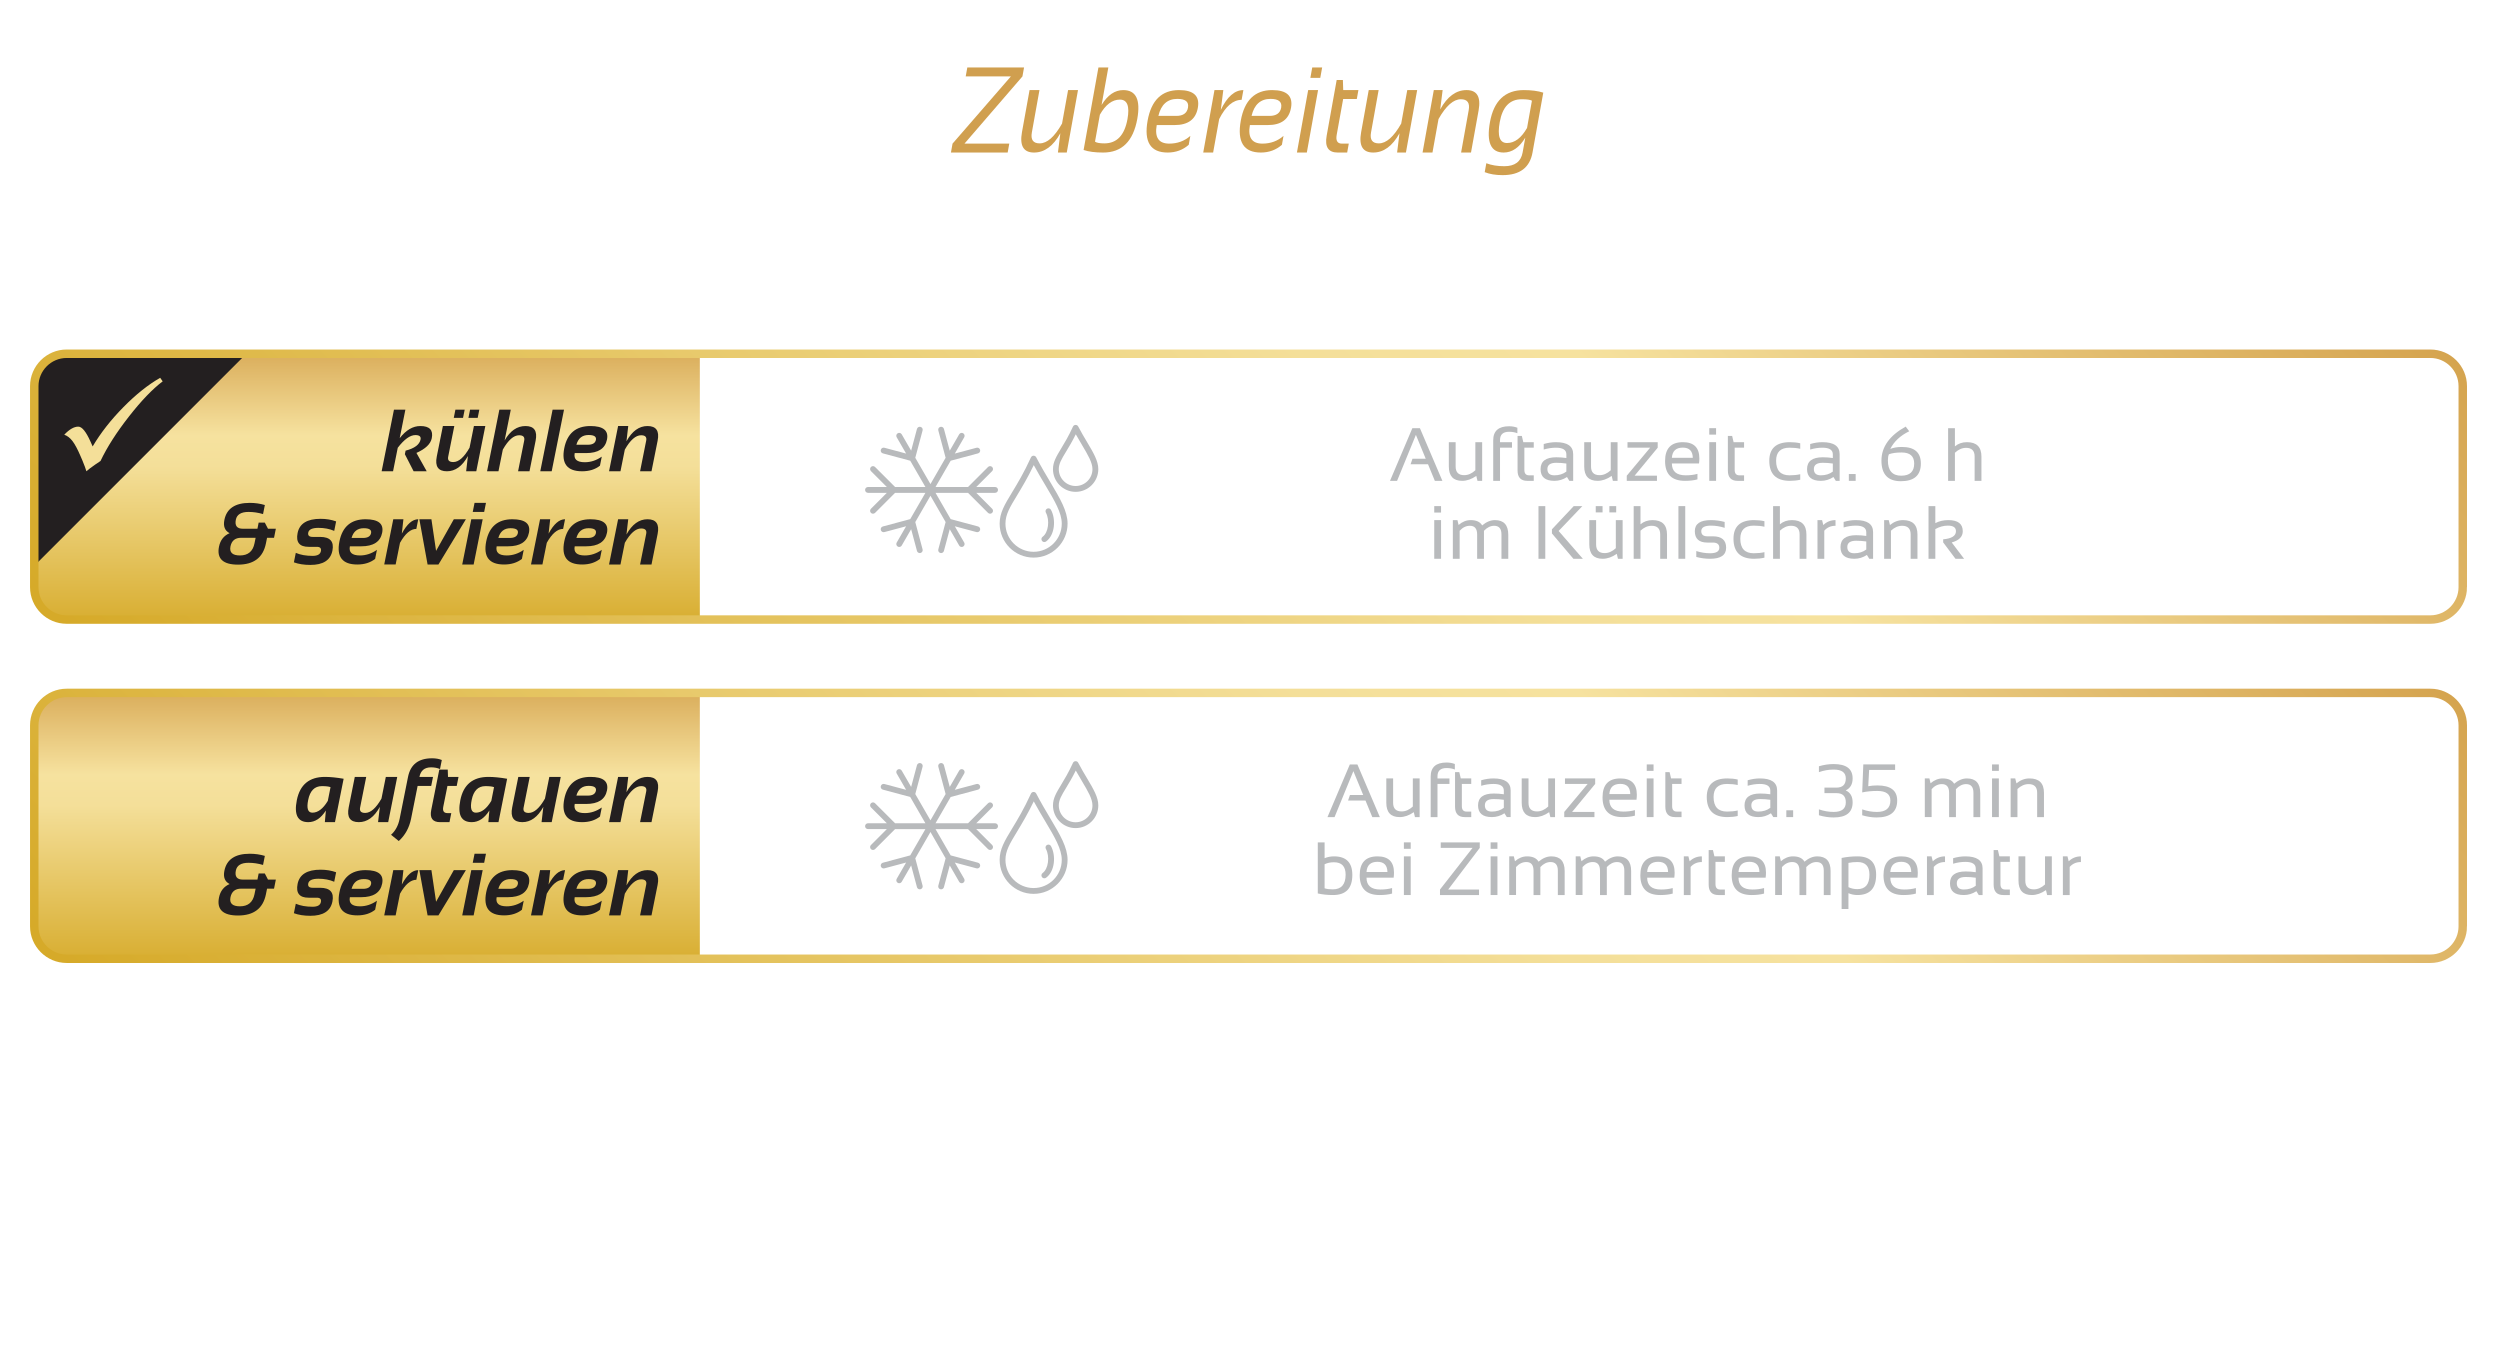 <svg width="431" xmlns="http://www.w3.org/2000/svg" height="236" viewBox="0 0 431 236" xmlns:xlink="http://www.w3.org/1999/xlink" enable-background="new 0 0 431 236">
<defs>
<clipPath>
<use xlink:href="#SVGID_2_"/>
</clipPath>
<clipPath id="XMLID_4_">
<use xlink:href="#XMLID_16_"/>
</clipPath>
<clipPath id="XMLID_2_">
<use xlink:href="#XMLID_17_"/>
</clipPath>
<linearGradient id="XMLID_5_" y1="257.375" x1="100.243" y2="27.373" gradientUnits="userSpaceOnUse" x2="330.245">
<stop offset=".006" stop-color="#d6aa29"/>
<stop offset=".57" stop-color="#f4df99"/>
<stop offset=".673" stop-color="#f6e29f"/>
<stop offset="1" stop-color="#d5a44f"/>
</linearGradient>
<linearGradient id="SVGID_4_" y1="167.893" y2="116.822" gradientUnits="userSpaceOnUse" x2="0">
<stop offset=".006" stop-color="#d6aa29"/>
<stop offset=".57" stop-color="#f4df99"/>
<stop offset=".673" stop-color="#f6e29f"/>
<stop offset="1" stop-color="#d5a44f"/>
</linearGradient>
<linearGradient id="XMLID_3_" y1="198.899" x1="100.243" y2="-31.102" gradientUnits="userSpaceOnUse" x2="330.245">
<stop offset=".006" stop-color="#d6aa29"/>
<stop offset=".57" stop-color="#f4df99"/>
<stop offset=".673" stop-color="#f6e29f"/>
<stop offset="1" stop-color="#d5a44f"/>
</linearGradient>
<linearGradient id="SVGID_1_" y1="109.418" y2="58.347" gradientUnits="userSpaceOnUse" x2="0">
<stop offset=".006" stop-color="#d6aa29"/>
<stop offset=".57" stop-color="#f4df99"/>
<stop offset=".673" stop-color="#f6e29f"/>
<stop offset="1" stop-color="#d5a44f"/>
</linearGradient>
<path id="SVGID_2_" d="m418.996,107.542h-407.504c-3.482,0-6.314-2.833-6.314-6.315v-34.658c0-3.483 2.833-6.315 6.314-6.315h407.504c3.483,0 6.315,2.833 6.315,6.315v34.657c-0,3.484-2.832,6.316-6.315,6.316z"/>
<path id="XMLID_17_" d="m424.581,101.227c0,3.072-2.513,5.585-5.585,5.585h-407.504c-3.072,0-5.585-2.513-5.585-5.585v-34.657c0-3.072 2.513-5.585 5.585-5.585h407.503c3.072,0 5.585,2.513 5.585,5.585v34.657z"/>
<path id="XMLID_16_" d="m424.581,159.703c0,3.072-2.513,5.585-5.585,5.585h-407.504c-3.072,0-5.585-2.513-5.585-5.585v-34.657c0-3.072 2.513-5.585 5.585-5.585h407.503c3.072,0 5.585,2.513 5.585,5.585v34.657z"/>
</defs>
<g fill="#d09f4f">
<path d="m176.546,11.635l-.276,1.538-9.995,11.587h7.725l-.276,1.538h-9.782l.276-1.538 10.06-11.587h-7.789l.276-1.538h9.781z"/>
<path d="m185.847,15.531l-1.938,10.767h-1.522l.415-3.322c-1.225,2.215-2.737,3.322-4.54,3.322s-2.495-1.165-2.077-3.496l1.311-7.271h1.708l-1.311,7.301c-.228,1.258 .221,1.887 1.347,1.887 1.286,0 2.572-1.138 3.857-3.415l1.043-5.772h1.707z"/>
<path d="m189.369,11.635h1.707l-1.163,6.46c1.04-1.709 2.285-2.563 3.737-2.563 2.203,0 3.009,1.654 2.418,4.963-.701,3.869-2.661,5.804-5.878,5.804-1.391,0-2.517-.146-3.378-.441l2.557-14.223zm-.591,12.786c.276,.199 .814,.298 1.614,.298 2.153,0 3.482-1.397 3.987-4.194 .399-2.234-.037-3.353-1.311-3.353-1.316,0-2.467,.868-3.451,2.604l-.839,4.645z"/>
<path d="m206.506,18.597c-.356,1.977-1.688,2.964-3.996,2.964h-3.091c-.382,2.133 .338,3.199 2.159,3.199 1.408,0 2.621-.444 3.636-1.333l-.276,1.538c-1.016,.889-2.228,1.333-3.637,1.333-2.959,0-4.109-1.836-3.451-5.506 .634-3.508 2.437-5.261 5.408-5.261 2.534,0 3.617,1.023 3.248,3.066zm-6.802,1.384h3.092c1.169,0 1.84-.472 2.012-1.415 .179-1.012-.431-1.518-1.827-1.518-1.723,.001-2.815,.978-3.277,2.933z"/>
<path d="m207.437,26.298l1.938-10.767h1.523l-.435,3.425c1.096-2.283 2.394-3.425 3.895-3.425l-.305,1.682c-1.464,0-2.753,1.104-3.866,3.312l-1.043,5.773h-1.707z"/>
<path d="m222.57,18.597c-.357,1.977-1.689,2.964-3.996,2.964h-3.092c-.382,2.133 .338,3.199 2.159,3.199 1.409,0 2.621-.444 3.637-1.333l-.277,1.538c-1.015,.889-2.228,1.333-3.636,1.333-2.96,0-4.11-1.836-3.452-5.506 .634-3.508 2.437-5.261 5.408-5.261 2.535,0 3.618,1.023 3.249,3.066zm-6.801,1.384h3.092c1.169,0 1.839-.472 2.012-1.415 .178-1.012-.431-1.518-1.827-1.518-1.724,.001-2.817,.978-3.277,2.933z"/>
<path d="m227.236,15.531l-1.938,10.767h-1.707l1.938-10.767h1.707zm.702-3.896l-.323,1.794h-1.707l.323-1.794h1.707z"/>
<path d="m230.444,13.788h1.07l.056,1.743h2.62l-.276,1.538h-2.354l-1.116,6.184c-.179,1.004 .123,1.507 .904,1.507h1.181l-.276,1.538h-1.624c-1.625,0-2.262-.967-1.911-2.902l1.726-9.608z"/>
<path d="m244.32,15.531l-1.938,10.767h-1.522l.415-3.322c-1.225,2.215-2.737,3.322-4.54,3.322s-2.495-1.165-2.077-3.496l1.311-7.271h1.708l-1.311,7.301c-.228,1.258 .221,1.887 1.347,1.887 1.286,0 2.572-1.138 3.857-3.415l1.043-5.772h1.707z"/>
<path d="m245.25,26.298l1.938-10.767h1.522l-.415,3.322c1.224-2.215 2.737-3.322 4.54-3.322s2.495,1.166 2.077,3.497l-1.311,7.27h-1.708l1.311-7.301c.228-1.258-.222-1.887-1.347-1.887-1.286,0-2.572,1.139-3.858,3.414l-1.042,5.773h-1.707z"/>
<path d="m264.206,26.298c-.468,2.598-2.188,3.896-5.159,3.896-1.193,0-2.221-.171-3.082-.513l.277-1.538c.88,.342 1.913,.513 3.101,.513 1.821,0 2.873-.786 3.156-2.358l.461-2.563c-1.033,1.709-2.276,2.563-3.729,2.563-2.202,0-2.989-1.746-2.362-5.24 .665-3.684 2.612-5.526 5.842-5.526 1.311,0 2.427,.147 3.35,.44l-1.855,10.326zm-.102-8.942c-.308-.164-.892-.246-1.753-.246-2.062,0-3.326,1.31-3.793,3.928-.438,2.413-.019,3.619 1.255,3.619 1.316,0 2.467-.868 3.451-2.604l.84-4.697z"/>
</g>
<path fill="url(#SVGID_1_)" d="m3.658,58.347h116.993v51.071h-116.993z" clip-path="url(#XMLID_2_)"/>
<path fill="#231f20" d="m3.759,99.7 41.052-41.051-41.765-.476z" clip-path="url(#XMLID_2_)"/>
<use fill="none" stroke="url(#XMLID_3_)" xlink:href="#XMLID_17_" stroke-width="1.459" stroke-miterlimit="10"/>
<g fill="#b8babc">
<path d="m178.193,96.131c-3.228,0-5.854-2.629-5.854-5.856 0-1.855 .853-3.267 2.15-5.406 .912-1.505 2.04-3.368 3.247-6.014 .081-.175 .254-.289 .444-.293 .195,0 .372,.101 .459,.271 .833,1.601 1.69,3.04 2.445,4.308 1.66,2.782 2.965,4.982 2.965,7.134 0,3.227-2.626,5.856-5.856,5.856zm.028-15.947c-1.067,2.222-2.06,3.858-2.871,5.205-1.253,2.064-2.01,3.311-2.01,4.886 0,2.677 2.178,4.855 4.853,4.855 2.677,0 4.855-2.178 4.855-4.855 0-1.876-1.249-3.971-2.825-6.617-.624-1.046-1.313-2.197-2.002-3.474z"/>
<path d="m180.045,93.449c-.155,0-.308-.074-.409-.21-.164-.228-.109-.538 .114-.704 .988-.704 1.271-2.847 .558-4.159-.131-.241-.046-.547 .199-.678s.549-.048 .68,.197c.881,1.614 .7,4.343-.846,5.458-.093,.066-.198,.096-.296,.096z"/>
<path d="m185.438,84.794c-2.154,0-3.906-1.754-3.906-3.91 0-1.229 .586-2.196 1.393-3.534 .575-.949 1.292-2.13 2.056-3.801 .081-.179 .253-.289 .444-.293 .19-.009 .372,.096 .457,.271 .531,1.015 1.072,1.929 1.553,2.729 1.065,1.793 1.913,3.21 1.913,4.627 0,2.157-1.756,3.911-3.91,3.911zm.026-9.924c-.621,1.26-1.196,2.209-1.677,3-.781,1.29-1.251,2.064-1.251,3.013 0,1.601 1.301,2.904 2.902,2.904 1.601,0 2.902-1.303 2.902-2.904 0-1.137-.779-2.449-1.772-4.116-.341-.571-.721-1.21-1.104-1.897z"/>
<path d="m171.554,83.959h-3.247l2.738-2.738c.201-.201 .201-.52 0-.713-.195-.197-.512-.197-.706,0l-3.453,3.451h-5.605l2.615-4.531 4.719-1.264c.267-.074 .426-.346 .352-.612-.072-.275-.348-.433-.617-.359l-3.742,1.001 1.625-2.812c.135-.241 .055-.547-.186-.687-.24-.14-.545-.057-.687,.188l-1.623,2.812-1.004-3.748c-.072-.267-.343-.424-.617-.354-.267,.074-.426,.346-.352,.616l1.26,4.715-2.613,4.531-2.616-4.531 1.26-4.715c.072-.271-.085-.542-.354-.616-.267-.07-.542,.087-.617,.354l-1.002,3.748-1.625-2.812c-.14-.245-.444-.328-.689-.188-.24,.14-.321,.446-.181,.687l1.625,2.812-3.744-1.001c-.267-.074-.542,.083-.617,.359-.072,.267 .088,.538 .354,.612l4.717,1.264 2.618,4.531h-5.229l-3.453-3.451c-.195-.197-.512-.197-.706,0-.197,.193-.197,.512 0,.713l2.738,2.738h-3.247c-.276,0-.503,.227-.503,.503 0,.28 .227,.503 .503,.503h3.247l-2.738,2.742c-.197,.192-.197,.512 0,.713 .094,.092 .225,.144 .352,.144 .127,0 .26-.052 .354-.144l3.453-3.455h5.229l-2.618,4.531-4.717,1.264c-.267,.07-.426,.35-.354,.617 .074,.267 .346,.424 .617,.354l3.744-1.002-1.625,2.812c-.136,.236-.055,.547 .186,.687 .077,.048 .164,.066 .249,.066 .173,0 .341-.088 .435-.249l1.625-2.812 1.002,3.744c.059,.223 .265,.372 .485,.372 .042,0 .088-.009 .131-.017 .269-.07 .426-.35 .354-.617l-1.26-4.71 2.616-4.54 2.613,4.54-1.26,4.71c-.074,.267 .085,.547 .352,.617 .046,.009 .092,.017 .133,.017 .221,0 .424-.149 .483-.372l1.004-3.744 1.623,2.812c.096,.162 .265,.249 .438,.249 .085,0 .17-.017 .249-.066 .241-.14 .321-.451 .186-.687l-1.625-2.812 3.742,1.002c.273,.07 .545-.088 .617-.354 .074-.267-.085-.547-.352-.617l-4.719-1.264-2.615-4.531h5.605l3.453,3.455c.094,.092 .228,.144 .354,.144 .127,0 .258-.052 .352-.144 .201-.201 .201-.52 0-.713l-2.738-2.742h3.247c.275,0 .503-.223 .503-.503 .002-.276-.226-.503-.501-.503z"/>
<path d="m240.856,82.897h-1.219l3.854-9.08h1.301l3.874,9.08h-1.302l-1.175-2.857h-3.004l.324-.952h2.286l-1.695-4.115-3.244,7.924z"/>
<path d="m255.524,76.23v6.667h-.807l-.203-.851c-.809,.567-1.621,.851-2.438,.851-1.532,0-2.298-.827-2.298-2.482v-4.185h1.174v4.203c0,.991 .491,1.486 1.474,1.486 .673,0 1.314-.282 1.924-.845v-4.844h1.174z"/>
<path d="m257.43,82.897v-6.991c0-1.612 .914-2.419 2.742-2.419 .504,0 .979,.085 1.423,.254v.952c-.419-.169-.896-.254-1.429-.254-1.041,0-1.563,.473-1.563,1.416v.375h2.064v.952h-2.064v5.715h-1.173z"/>
<path d="m261.627,75.15h.736l.254,1.08h1.803v.952h-1.619v3.829c0,.622 .27,.934 .807,.934h.813v.952h-1.117c-1.117,0-1.676-.599-1.676-1.797v-5.95z"/>
<path d="m265.595,80.885c0-1.367 .902-2.051 2.705-2.051 .58,0 1.16,.042 1.74,.127v-.629c0-.767-.6-1.149-1.797-1.149-.686,0-1.389,.106-2.108,.317v-.952c.72-.212 1.423-.317 2.108-.317 1.98,0 2.972,.689 2.972,2.069v4.598h-.66l-.407-.66c-.664,.44-1.388,.66-2.171,.66-1.588-.001-2.382-.671-2.382-2.013zm2.705-1.099c-1.02,0-1.53,.359-1.53,1.079s.402,1.08 1.207,1.08c.813,0 1.5-.216 2.063-.648v-1.384c-.58-.085-1.16-.127-1.74-.127z"/>
<path d="m278.865,76.23v6.667h-.806l-.203-.851c-.809,.567-1.622,.851-2.438,.851-1.532,0-2.299-.827-2.299-2.482v-4.185h1.175v4.203c0,.991 .491,1.486 1.473,1.486 .674,0 1.314-.282 1.925-.845v-4.844h1.173z"/>
<path d="m280.58,76.23h5.207v.952l-3.981,4.826h3.854v.889h-5.207v-.889l4.032-4.826h-3.905v-.952z"/>
<path d="m290.124,76.23c1.896,0 2.845,.938 2.845,2.813 0,.267-.02,.553-.058,.857h-4.68c0,1.363 .796,2.045 2.388,2.045 .758,0 1.431-.085 2.02-.254v.952c-.589,.169-1.304,.254-2.146,.254-2.29,0-3.436-1.137-3.436-3.41 0-2.171 1.022-3.257 3.067-3.257zm-1.893,2.693h3.607c-.025-1.169-.598-1.753-1.715-1.753-1.185,0-1.815,.584-1.892,1.753z"/>
<path d="m295.851,73.817v1.111h-1.174v-1.111h1.174zm0,2.413v6.667h-1.174v-6.667h1.174z"/>
<path d="m297.883,75.15h.736l.254,1.08h1.804v.952h-1.619v3.829c0,.622 .269,.934 .807,.934h.813v.952h-1.117c-1.118,0-1.677-.599-1.677-1.797v-5.95z"/>
<path d="m310.36,82.707c-.551,.127-1.144,.19-1.778,.19-2.37,0-3.556-1.153-3.556-3.461 0-2.138 1.186-3.206 3.556-3.206 .635,0 1.228,.063 1.778,.19v.952c-.551-.127-1.164-.19-1.842-.19-1.545,0-2.317,.752-2.317,2.254 0,1.673 .772,2.509 2.317,2.509 .678,0 1.291-.063 1.842-.19v.952z"/>
<path d="m311.535,80.885c0-1.367 .901-2.051 2.705-2.051 .58,0 1.159,.042 1.739,.127v-.629c0-.767-.599-1.149-1.797-1.149-.686,0-1.388,.106-2.107,.317v-.952c.72-.212 1.422-.317 2.107-.317 1.981,0 2.972,.689 2.972,2.069v4.598h-.66l-.406-.66c-.665,.44-1.389,.66-2.172,.66-1.587-.001-2.381-.671-2.381-2.013zm2.705-1.099c-1.021,0-1.53,.359-1.53,1.079s.402,1.08 1.206,1.08c.813,0 1.501-.216 2.063-.648v-1.384c-.58-.085-1.159-.127-1.739-.127z"/>
<path d="m319.916,81.723v1.175h-1.175v-1.175h1.175z"/>
<path d="m324.361,79.405c0-2.354 1.393-4.308 4.178-5.861l.61,.807c-1.533,.745-2.621,1.759-3.265,3.042 .555-.225 1.224-.337 2.007-.337 2.176,0 3.264,.952 3.264,2.857 0,2.032-1.149,3.048-3.447,3.048-2.231,0-3.347-1.186-3.347-3.556zm3.404,2.604c1.494,0 2.241-.699 2.241-2.096 0-1.27-.724-1.905-2.171-1.905-.906,0-1.635,.102-2.185,.306-.119,.254-.178,.604-.178,1.054 .001,1.76 .764,2.641 2.293,2.641z"/>
<path d="m335.854,82.897v-9.08h1.174v3.137c.567-.482 1.26-.724 2.077-.724 1.663,0 2.495,.827 2.495,2.482v4.185h-1.175v-4.203c0-.991-.493-1.486-1.479-1.486-.673,0-1.313,.281-1.918,.845v4.845h-1.174z"/>
<path d="m248.438,87.253v1.111h-1.174v-1.111h1.174zm0,2.413v6.667h-1.174v-6.667h1.174z"/>
<path d="m250.47,96.333v-6.667h.794l.196,.838c.64-.559 1.336-.838 2.09-.838 .965,0 1.623,.305 1.975,.914 .724-.609 1.458-.914 2.203-.914 1.532,0 2.299,.845 2.299,2.533v4.134h-1.175v-4.197c0-.994-.419-1.492-1.258-1.492-.626,0-1.213,.288-1.759,.863v4.826h-1.175v-4.178c0-1.008-.414-1.512-1.244-1.512-.66,0-1.251,.288-1.771,.863v4.826h-1.175z"/>
<path d="m266.407,87.253v9.08h-1.174v-9.08h1.174zm6.389,0l-4.09,4.286 4.179,4.794h-1.632l-3.702-4.368v-.712l3.759-4h1.486z"/>
<path d="m279.741,89.666v6.667h-.806l-.203-.851c-.809,.567-1.622,.851-2.438,.851-1.532,0-2.299-.827-2.299-2.482v-4.185h1.175v4.203c0,.991 .491,1.486 1.473,1.486 .674,0 1.314-.282 1.925-.845v-4.845h1.173zm-3.46-2.412v1.079h-1.175v-1.079h1.175zm2.35,0v1.079h-1.175v-1.079h1.175z"/>
<path d="m281.646,96.333v-9.08h1.175v3.137c.567-.482 1.259-.724 2.076-.724 1.664,0 2.495,.827 2.495,2.482v4.185h-1.174v-4.203c0-.991-.493-1.486-1.479-1.486-.674,0-1.313,.281-1.918,.845v4.845h-1.175z"/>
<path d="m290.536,87.253v9.08h-1.175v-9.08h1.175z"/>
<path d="m292.441,96.016v-1.016c.783,.254 1.575,.381 2.375,.381 1.063,0 1.594-.317 1.594-.953 0-.592-.371-.889-1.111-.889h-.952c-1.439,0-2.159-.656-2.159-1.969 0-1.27 .925-1.904 2.774-1.904 .796,0 1.586,.105 2.369,.317v1.016c-.783-.254-1.573-.381-2.369-.381-1.108,0-1.663,.317-1.663,.952 0,.593 .349,.89 1.048,.89h.952c1.523,0 2.286,.656 2.286,1.968 0,1.271-.923,1.905-2.769,1.905-.799-0-1.591-.105-2.375-.317z"/>
<path d="m304.188,96.143c-.551,.127-1.144,.19-1.778,.19-2.37,0-3.556-1.153-3.556-3.461 0-2.138 1.186-3.206 3.556-3.206 .635,0 1.228,.063 1.778,.19v.952c-.551-.127-1.164-.19-1.842-.19-1.545,0-2.317,.752-2.317,2.254 0,1.673 .772,2.509 2.317,2.509 .678,0 1.291-.063 1.842-.19v.952z"/>
<path d="m305.681,96.333v-9.08h1.174v3.137c.567-.482 1.26-.724 2.077-.724 1.663,0 2.495,.827 2.495,2.482v4.185h-1.175v-4.203c0-.991-.493-1.486-1.479-1.486-.673,0-1.313,.281-1.918,.845v4.845h-1.174z"/>
<path d="m313.332,96.333v-6.667h.793l.21,.851c.584-.567 1.287-.851 2.108-.851v.978c-.796,0-1.441,.281-1.938,.845v4.845h-1.173z"/>
<path d="m317.3,94.32c0-1.367 .902-2.051 2.705-2.051 .58,0 1.16,.042 1.74,.127v-.629c0-.767-.6-1.149-1.797-1.149-.686,0-1.389,.106-2.108,.317v-.952c.72-.212 1.423-.317 2.108-.317 1.98,0 2.972,.689 2.972,2.069v4.598h-.66l-.407-.66c-.664,.44-1.388,.66-2.171,.66-1.588,0-2.382-.671-2.382-2.013zm2.705-1.098c-1.02,0-1.53,.359-1.53,1.079s.402,1.08 1.207,1.08c.813,0 1.5-.216 2.063-.648v-1.384c-.58-.085-1.16-.127-1.74-.127z"/>
<path d="m324.825,96.333v-6.667h.793l.21,.851c.682-.567 1.431-.851 2.248-.851 1.663,0 2.495,.827 2.495,2.482v4.185h-1.175v-4.203c0-.991-.493-1.486-1.479-1.486-.673,0-1.313,.281-1.918,.845v4.845h-1.174z"/>
<path d="m332.477,96.333v-9.08h1.174v2.934c.648-.347 1.396-.521 2.242-.521 1.659,0 2.488,.642 2.488,1.924 0,.932-.635,1.574-1.904,1.931l2.134,2.813h-1.486l-2.121-2.825v-.529c1.469-.131 2.204-.597 2.204-1.397 0-.643-.466-.965-1.397-.965-.732,0-1.452,.199-2.159,.597v5.118h-1.175z"/>
</g>
<path fill="url(#SVGID_4_)" d="m3.658,116.822h116.993v51.071h-116.993z" clip-path="url(#XMLID_4_)"/>
<use fill="none" stroke="url(#XMLID_5_)" xlink:href="#XMLID_16_" stroke-width="1.459" stroke-miterlimit="10"/>
<g fill="#b8babc">
<path d="m178.193,154.101c-3.228,0-5.854-2.629-5.854-5.856 0-1.855 .853-3.267 2.15-5.406 .912-1.505 2.04-3.368 3.247-6.014 .081-.175 .254-.289 .444-.293 .195,0 .372,.101 .459,.271 .833,1.601 1.69,3.04 2.445,4.308 1.66,2.782 2.965,4.982 2.965,7.134 0,3.228-2.626,5.856-5.856,5.856zm.028-15.946c-1.067,2.222-2.06,3.858-2.871,5.205-1.253,2.064-2.01,3.311-2.01,4.885 0,2.677 2.178,4.855 4.853,4.855 2.677,0 4.855-2.178 4.855-4.855 0-1.876-1.249-3.971-2.825-6.617-.624-1.045-1.313-2.196-2.002-3.473z"/>
<path d="m180.045,151.42c-.155,0-.308-.074-.409-.21-.164-.228-.109-.538 .114-.704 .988-.704 1.271-2.847 .558-4.159-.131-.241-.046-.547 .199-.678s.549-.048 .68,.197c.881,1.614 .7,4.343-.846,5.458-.093,.066-.198,.096-.296,.096z"/>
<path d="m185.438,142.765c-2.154,0-3.906-1.754-3.906-3.91 0-1.229 .586-2.196 1.393-3.534 .575-.949 1.292-2.13 2.056-3.801 .081-.179 .253-.289 .444-.293 .19-.009 .372,.096 .457,.271 .531,1.015 1.072,1.929 1.553,2.729 1.065,1.793 1.913,3.21 1.913,4.627 0,2.157-1.756,3.911-3.91,3.911zm.026-9.924c-.621,1.26-1.196,2.209-1.677,3-.781,1.29-1.251,2.064-1.251,3.013 0,1.601 1.301,2.904 2.902,2.904 1.601,0 2.902-1.303 2.902-2.904 0-1.137-.779-2.449-1.772-4.116-.341-.572-.721-1.21-1.104-1.897z"/>
<path d="m171.554,141.93h-3.247l2.738-2.738c.201-.201 .201-.52 0-.713-.195-.197-.512-.197-.706,0l-3.453,3.451h-5.605l2.615-4.531 4.719-1.264c.267-.074 .426-.346 .352-.612-.072-.275-.348-.433-.617-.359l-3.742,1.001 1.625-2.812c.135-.241 .055-.547-.186-.687-.24-.14-.545-.057-.687,.188l-1.623,2.812-1.004-3.748c-.072-.267-.343-.424-.617-.354-.267,.074-.426,.346-.352,.616l1.26,4.715-2.613,4.531-2.616-4.531 1.26-4.715c.072-.271-.085-.542-.354-.616-.267-.07-.542,.087-.617,.354l-1.002,3.748-1.625-2.812c-.14-.245-.444-.328-.689-.188-.24,.14-.321,.446-.181,.687l1.625,2.812-3.744-1.001c-.267-.074-.542,.083-.617,.359-.072,.267 .088,.538 .354,.612l4.717,1.264 2.618,4.531h-5.229l-3.453-3.451c-.195-.197-.512-.197-.706,0-.197,.193-.197,.512 0,.713l2.738,2.738h-3.247c-.276,0-.503,.227-.503,.503 0,.28 .227,.503 .503,.503h3.247l-2.738,2.742c-.197,.192-.197,.512 0,.713 .094,.092 .225,.144 .352,.144 .127,0 .26-.052 .354-.144l3.453-3.455h5.229l-2.618,4.531-4.717,1.264c-.267,.07-.426,.35-.354,.617 .074,.267 .346,.424 .617,.354l3.744-1.002-1.625,2.812c-.136,.236-.055,.547 .186,.687 .077,.048 .164,.066 .249,.066 .173,0 .341-.088 .435-.249l1.625-2.812 1.002,3.744c.059,.223 .265,.372 .485,.372 .042,0 .088-.009 .131-.017 .269-.07 .426-.35 .354-.617l-1.26-4.71 2.616-4.54 2.613,4.54-1.26,4.71c-.074,.267 .085,.547 .352,.617 .046,.009 .092,.017 .133,.017 .221,0 .424-.149 .483-.372l1.004-3.744 1.623,2.812c.096,.162 .265,.249 .438,.249 .085,0 .17-.017 .249-.066 .241-.14 .321-.451 .186-.687l-1.625-2.812 3.742,1.002c.273,.07 .545-.088 .617-.354 .074-.267-.085-.547-.352-.617l-4.719-1.264-2.615-4.531h5.605l3.453,3.455c.094,.092 .228,.144 .354,.144 .127,0 .258-.052 .352-.144 .201-.201 .201-.52 0-.713l-2.738-2.742h3.247c.275,0 .503-.223 .503-.503 .002-.276-.226-.503-.501-.503z"/>
<path d="m230.078,140.868h-1.22l3.854-9.08h1.302l3.873,9.08h-1.302l-1.175-2.857h-3.003l.324-.952h2.285l-1.695-4.115-3.243,7.924z"/>
<path d="m244.745,134.201v6.667h-.806l-.203-.851c-.809,.567-1.622,.851-2.438,.851-1.532,0-2.299-.827-2.299-2.482v-4.185h1.175v4.203c0,.991 .491,1.486 1.473,1.486 .674,0 1.314-.282 1.925-.845v-4.845h1.173z"/>
<path d="m246.65,140.868v-6.991c0-1.612 .914-2.419 2.743-2.419 .504,0 .978,.085 1.422,.254v.952c-.419-.169-.895-.254-1.429-.254-1.041,0-1.562,.473-1.562,1.416v.375h2.063v.952h-2.063v5.715h-1.174z"/>
<path d="m250.848,133.121h.736l.254,1.08h1.804v.952h-1.619v3.829c0,.622 .269,.934 .807,.934h.813v.952h-1.117c-1.118,0-1.677-.599-1.677-1.797v-5.95z"/>
<path d="m254.816,138.855c0-1.367 .901-2.051 2.705-2.051 .58,0 1.159,.042 1.739,.127v-.629c0-.767-.599-1.149-1.797-1.149-.686,0-1.388,.106-2.107,.317v-.952c.72-.212 1.422-.317 2.107-.317 1.981,0 2.972,.689 2.972,2.069v4.598h-.66l-.406-.66c-.665,.44-1.389,.66-2.172,.66-1.587-0-2.381-.671-2.381-2.013zm2.705-1.098c-1.021,0-1.53,.359-1.53,1.079s.402,1.08 1.206,1.08c.813,0 1.501-.216 2.063-.648v-1.384c-.579-.085-1.158-.127-1.739-.127z"/>
<path d="m268.087,134.201v6.667h-.807l-.203-.851c-.809,.567-1.621,.851-2.438,.851-1.532,0-2.298-.827-2.298-2.482v-4.185h1.174v4.203c0,.991 .491,1.486 1.474,1.486 .673,0 1.314-.282 1.924-.845v-4.845h1.174z"/>
<path d="m269.801,134.201h5.207v.952l-3.981,4.826h3.854v.889h-5.207v-.889l4.032-4.826h-3.905v-.952z"/>
<path d="m279.345,134.201c1.896,0 2.845,.938 2.845,2.813 0,.267-.019,.553-.057,.857h-4.68c0,1.363 .796,2.045 2.388,2.045 .758,0 1.431-.085 2.019-.254v.952c-.588,.169-1.304,.254-2.146,.254-2.291,0-3.436-1.137-3.436-3.41 0-2.171 1.023-3.257 3.067-3.257zm-1.892,2.693h3.606c-.025-1.169-.597-1.753-1.715-1.753-1.184-0-1.815,.584-1.891,1.753z"/>
<path d="m285.072,131.788v1.111h-1.175v-1.111h1.175zm0,2.413v6.667h-1.175v-6.667h1.175z"/>
<path d="m287.104,133.121h.736l.254,1.08h1.803v.952h-1.619v3.829c0,.622 .27,.934 .807,.934h.813v.952h-1.117c-1.117,0-1.676-.599-1.676-1.797v-5.95z"/>
<path d="m299.581,140.678c-.55,.127-1.143,.19-1.777,.19-2.371,0-3.557-1.153-3.557-3.461 0-2.138 1.186-3.206 3.557-3.206 .635,0 1.228,.063 1.777,.19v.952c-.55-.127-1.164-.19-1.841-.19-1.546,0-2.318,.752-2.318,2.254 0,1.673 .772,2.509 2.318,2.509 .677,0 1.291-.063 1.841-.19v.952z"/>
<path d="m300.756,138.855c0-1.367 .902-2.051 2.705-2.051 .58,0 1.16,.042 1.74,.127v-.629c0-.767-.6-1.149-1.797-1.149-.686,0-1.389,.106-2.108,.317v-.952c.72-.212 1.423-.317 2.108-.317 1.98,0 2.972,.689 2.972,2.069v4.598h-.66l-.407-.66c-.664,.44-1.388,.66-2.171,.66-1.588-0-2.382-.671-2.382-2.013zm2.705-1.098c-1.02,0-1.53,.359-1.53,1.079s.402,1.08 1.207,1.08c.813,0 1.5-.216 2.063-.648v-1.384c-.58-.085-1.16-.127-1.74-.127z"/>
<path d="m309.138,139.693v1.175h-1.175v-1.175h1.175z"/>
<path d="m313.582,132.105c.847-.254 1.693-.381 2.54-.381 2.181,0 3.271,.825 3.271,2.477 0,.999-.398,1.687-1.194,2.063 .796,.359 1.194,1.048 1.194,2.063 0,1.735-1.09,2.604-3.271,2.604-.847,0-1.693-.127-2.54-.381v-1.016c.847,.296 1.693,.444 2.54,.444 1.397,0 2.096-.551 2.096-1.651 0-1.058-.533-1.587-1.601-1.587h-2.082v-.953h2.063c1.079,0 1.619-.528 1.619-1.587 0-1.017-.698-1.524-2.096-1.524-.847,0-1.693,.148-2.54,.444v-1.015z"/>
<path d="m321.234,131.788h5.485v.952h-4.482l-.152,2.807c.495-.093 1.016-.14 1.562-.14 2.286,0 3.429,.868 3.429,2.604 0,1.947-1.185,2.921-3.556,2.921-.804,0-1.63-.127-2.476-.381v-1.016c.846,.296 1.692,.444 2.539,.444 1.545,0 2.318-.656 2.318-1.969 0-1.101-.752-1.65-2.255-1.65-.952,0-1.82,.084-2.603,.254l.191-4.826z"/>
<path d="m331.838,140.868v-6.667h.794l.196,.838c.64-.559 1.336-.838 2.09-.838 .965,0 1.623,.305 1.975,.914 .724-.609 1.458-.914 2.203-.914 1.532,0 2.299,.845 2.299,2.533v4.134h-1.175v-4.197c0-.994-.419-1.492-1.258-1.492-.626,0-1.213,.288-1.759,.863v4.826h-1.175v-4.178c0-1.008-.414-1.512-1.244-1.512-.66,0-1.251,.288-1.771,.863v4.826h-1.175z"/>
<path d="m344.601,131.788v1.111h-1.175v-1.111h1.175zm0,2.413v6.667h-1.175v-6.667h1.175z"/>
<path d="m346.633,140.868v-6.667h.793l.21,.851c.682-.567 1.431-.851 2.248-.851 1.663,0 2.495,.827 2.495,2.482v4.185h-1.175v-4.203c0-.991-.493-1.486-1.479-1.486-.673,0-1.313,.281-1.918,.845v4.845h-1.174z"/>
<path d="m227.186,145.224h1.175v2.73c.504-.212 1.043-.317 1.619-.317 2.108,0 3.162,1.066 3.162,3.2 0,2.312-1.107,3.467-3.321,3.467-.956,0-1.835-.091-2.635-.273v-8.807zm1.174,7.918c.385,.123 .853,.185 1.403,.185 1.481,0 2.223-.845 2.223-2.534 0-1.426-.671-2.14-2.014-2.14-.609,0-1.146,.114-1.612,.343v4.146z"/>
<path d="m237.479,147.637c1.896,0 2.845,.938 2.845,2.813 0,.267-.02,.553-.058,.857h-4.68c0,1.363 .796,2.045 2.388,2.045 .758,0 1.431-.085 2.02-.254v.952c-.589,.169-1.304,.254-2.146,.254-2.29,0-3.436-1.137-3.436-3.41-.001-2.171 1.022-3.257 3.067-3.257zm-1.893,2.692h3.607c-.025-1.169-.598-1.753-1.715-1.753-1.185-0-1.816,.584-1.892,1.753z"/>
<path d="m243.206,145.224v1.111h-1.175v-1.111h1.175zm0,2.413v6.667h-1.175v-6.667h1.175z"/>
<path d="m255.111,145.224v.952l-5.441,7.176h5.314v.952h-6.73v-.952l5.613-7.176h-5.486v-.952h6.73z"/>
<path d="m258.159,145.224v1.111h-1.175v-1.111h1.175zm0,2.413v6.667h-1.175v-6.667h1.175z"/>
<path d="m260.191,154.304v-6.667h.793l.197,.838c.639-.559 1.335-.838 2.089-.838 .965,0 1.623,.305 1.975,.914 .724-.609 1.458-.914 2.203-.914 1.533,0 2.299,.845 2.299,2.533v4.134h-1.175v-4.197c0-.994-.419-1.492-1.257-1.492-.627,0-1.213,.288-1.759,.863v4.826h-1.175v-4.178c0-1.008-.415-1.512-1.244-1.512-.661,0-1.251,.288-1.772,.863v4.826h-1.174z"/>
<path d="m271.652,154.304v-6.667h.794l.196,.838c.64-.559 1.336-.838 2.09-.838 .965,0 1.623,.305 1.975,.914 .724-.609 1.458-.914 2.203-.914 1.532,0 2.299,.845 2.299,2.533v4.134h-1.175v-4.197c0-.994-.419-1.492-1.258-1.492-.626,0-1.213,.288-1.759,.863v4.826h-1.175v-4.178c0-1.008-.414-1.512-1.244-1.512-.66,0-1.251,.288-1.771,.863v4.826h-1.175z"/>
<path d="m285.862,147.637c1.896,0 2.845,.938 2.845,2.813 0,.267-.019,.553-.057,.857h-4.68c0,1.363 .796,2.045 2.388,2.045 .758,0 1.431-.085 2.019-.254v.952c-.588,.169-1.304,.254-2.146,.254-2.291,0-3.436-1.137-3.436-3.41 .001-2.171 1.023-3.257 3.067-3.257zm-1.891,2.692h3.606c-.025-1.169-.597-1.753-1.715-1.753-1.184-0-1.815,.584-1.891,1.753z"/>
<path d="m290.289,154.304v-6.667h.793l.21,.851c.584-.567 1.287-.851 2.108-.851v.978c-.796,0-1.441,.281-1.938,.845v4.845h-1.173z"/>
<path d="m294.575,146.557h.736l.254,1.08h1.803v.952h-1.619v3.829c0,.622 .27,.934 .807,.934h.813v.952h-1.117c-1.117,0-1.676-.599-1.676-1.797v-5.95z"/>
<path d="m301.61,147.637c1.896,0 2.845,.938 2.845,2.813 0,.267-.02,.553-.058,.857h-4.68c0,1.363 .796,2.045 2.388,2.045 .758,0 1.431-.085 2.02-.254v.952c-.589,.169-1.304,.254-2.146,.254-2.29,0-3.436-1.137-3.436-3.41 0-2.171 1.022-3.257 3.067-3.257zm-1.892,2.692h3.607c-.025-1.169-.598-1.753-1.715-1.753-1.185-0-1.816,.584-1.892,1.753z"/>
<path d="m306.036,154.304v-6.667h.793l.197,.838c.639-.559 1.335-.838 2.089-.838 .965,0 1.623,.305 1.975,.914 .724-.609 1.458-.914 2.203-.914 1.533,0 2.299,.845 2.299,2.533v4.134h-1.175v-4.197c0-.994-.419-1.492-1.257-1.492-.627,0-1.213,.288-1.759,.863v4.826h-1.175v-4.178c0-1.008-.415-1.512-1.244-1.512-.661,0-1.251,.288-1.772,.863v4.826h-1.174z"/>
<path d="m317.497,147.909c.885-.182 1.799-.272 2.743-.272 2.138,0 3.207,1.056 3.207,3.168 0,2.333-1.076,3.499-3.227,3.499-.533,0-1.05-.105-1.549-.317v2.73h-1.175v-8.808zm1.176,5.036c.461,.229 .976,.343 1.543,.343 1.384,0 2.076-.832 2.076-2.496 0-1.451-.688-2.178-2.063-2.178-.593,0-1.111,.051-1.556,.152v4.179z"/>
<path d="m327.783,147.637c1.896,0 2.845,.938 2.845,2.813 0,.267-.019,.553-.057,.857h-4.68c0,1.363 .796,2.045 2.388,2.045 .758,0 1.431-.085 2.019-.254v.952c-.588,.169-1.304,.254-2.146,.254-2.291,0-3.436-1.137-3.436-3.41 .001-2.171 1.023-3.257 3.067-3.257zm-1.891,2.692h3.606c-.025-1.169-.597-1.753-1.715-1.753-1.184-0-1.815,.584-1.891,1.753z"/>
<path d="m332.209,154.304v-6.667h.794l.209,.851c.585-.567 1.287-.851 2.108-.851v.978c-.796,0-1.441,.281-1.937,.845v4.845h-1.174z"/>
<path d="m336.178,152.291c0-1.367 .901-2.051 2.705-2.051 .58,0 1.159,.042 1.739,.127v-.629c0-.767-.599-1.149-1.797-1.149-.686,0-1.388,.106-2.107,.317v-.952c.72-.212 1.422-.317 2.107-.317 1.981,0 2.972,.689 2.972,2.069v4.598h-.66l-.406-.66c-.665,.44-1.389,.66-2.172,.66-1.587-0-2.381-.671-2.381-2.013zm2.705-1.099c-1.021,0-1.53,.359-1.53,1.079s.402,1.08 1.206,1.08c.813,0 1.501-.216 2.063-.648v-1.384c-.58-.085-1.159-.127-1.739-.127z"/>
<path d="m343.702,146.557h.736l.254,1.08h1.804v.952h-1.619v3.829c0,.622 .269,.934 .807,.934h.813v.952h-1.117c-1.118,0-1.677-.599-1.677-1.797v-5.95z"/>
<path d="m353.734,147.637v6.667h-.806l-.203-.851c-.809,.567-1.622,.851-2.438,.851-1.532,0-2.299-.827-2.299-2.482v-4.185h1.175v4.203c0,.991 .491,1.486 1.473,1.486 .674,0 1.314-.282 1.925-.845v-4.845h1.173z"/>
<path d="m355.64,154.304v-6.667h.794l.209,.851c.585-.567 1.287-.851 2.108-.851v.978c-.796,0-1.441,.281-1.937,.845v4.845h-1.174z"/>
</g>
<g fill="#231f20">
<path d="m57.749,141.739h-1.746l.178-2.006c-.852,1.337-1.862,2.006-3.031,2.006-1.823,0-2.481-1.266-1.976-3.797 .535-2.669 2.152-4.004 4.852-4.004 .906,0 1.979,.106 3.217,.319l-1.494,7.482zm-.766-6.033c-.297-.118-.792-.178-1.486-.178-1.263,0-2.053,.8-2.37,2.399-.292,1.451-.049,2.177 .728,2.177 .961,0 1.848-.679 2.66-2.035l.468-2.363z"/>
<path d="m68.484,133.938l-1.56,7.801h-1.746l.305-2.63c-.966,1.753-2.174,2.63-3.625,2.63-1.501,0-2.083-.845-1.746-2.533l1.055-5.268h1.969l-1.055,5.29c-.124,.613 .168,.921 .877,.921 .936,0 1.872-.825 2.808-2.475l.75-3.736h1.968z"/>
<path d="m72.311,133.938h2.34l-.312,1.56h-2.34l-1.129,5.646c-.317,1.575-1.025,2.858-2.125,3.849l-1.33-1.077c.753-.669 1.248-1.593 1.486-2.771l1.441-7.206c.426-2.14 1.808-3.21 4.146-3.21 .639,0 1.199,.1 1.679,.297l-.312,1.561c-.451-.198-.963-.297-1.538-.297-1.12-.001-1.789,.549-2.006,1.648z"/>
<path d="m75.735,132.675h1.456l.045,1.264h1.813l-.312,1.56h-1.597l-.721,3.589c-.144,.729 .099,1.092 .728,1.092h.654l-.312,1.561h-1.605c-1.308,0-1.82-.701-1.538-2.103l1.389-6.963z"/>
<path d="m85.937,141.739h-1.747l.178-2.006c-.852,1.337-1.862,2.006-3.031,2.006-1.823,0-2.481-1.266-1.976-3.797 .535-2.669 2.152-4.004 4.852-4.004 .906,0 1.979,.106 3.217,.319l-1.493,7.482zm-.766-6.033c-.297-.118-.792-.178-1.486-.178-1.263,0-2.053,.8-2.37,2.399-.292,1.451-.049,2.177 .728,2.177 .961,0 1.848-.679 2.66-2.035l.468-2.363z"/>
<path d="m96.672,133.938l-1.56,7.801h-1.746l.305-2.63c-.966,1.753-2.174,2.63-3.625,2.63-1.501,0-2.083-.845-1.746-2.533l1.055-5.268h1.969l-1.055,5.29c-.124,.613 .168,.921 .877,.921 .936,0 1.872-.825 2.808-2.475l.75-3.736h1.968z"/>
<path d="m104.644,136.271c-.312,1.555-1.516,2.332-3.611,2.332h-1.953c-.208,1.051 .371,1.575 1.738,1.575 1.035,0 2.011-.321 2.927-.966l-.312,1.561c-.817,.644-1.842,.966-3.076,.966-2.581,0-3.606-1.33-3.076-3.989 .51-2.541 2.011-3.812 4.502-3.812 2.22,0 3.173,.778 2.861,2.333zm-5.275,.892h1.969c.817,0 1.283-.28 1.397-.84 .109-.56-.312-.84-1.263-.84-1.09,0-1.791,.56-2.103,1.68z"/>
<path d="m105,141.739l1.561-7.801h1.746l-.304,2.63c.966-1.754 2.174-2.63 3.625-2.63 1.501,0 2.083,.844 1.746,2.533l-1.055,5.268h-1.969l1.055-5.29c.124-.614-.168-.921-.876-.921-.936,0-1.872,.824-2.809,2.474l-.75,3.737h-1.97z"/>
<path d="m38.684,150.121c.391-1.957 1.85-2.935 4.376-2.935 .916,0 1.783,.123 2.6,.371l-.312,1.561c-.817-.248-1.652-.372-2.503-.372-1.278,0-2.006,.446-2.185,1.338-.208,1.04 .196,1.56 1.211,1.56h2.511l.208-1.055h1.063l.55,1.055h1.352l-.312,1.561h-1.204l-.193,.966c-.491,2.442-2.093,3.663-4.807,3.663-2.601,0-3.695-1.033-3.284-3.099 .228-1.124 .837-1.899 1.828-2.325-.822-.422-1.122-1.184-.899-2.289zm2.89,3.083c-1.025,0-1.64,.498-1.843,1.493-.203,1.035 .342,1.553 1.635,1.553 1.396,0 2.233-.698 2.511-2.095l.193-.951h-2.496z"/>
<path d="m50.667,157.439l.327-1.635c.797,.347 1.763,.52 2.897,.52 .847,0 1.325-.271 1.434-.816 .099-.496-.136-.743-.706-.743h-1.412c-1.585,0-2.219-.793-1.902-2.378 .327-1.635 1.647-2.451 3.96-2.451 .981,0 1.875,.148 2.682,.445l-.327,1.635c-.798-.347-1.704-.521-2.719-.521-1.065,0-1.652,.272-1.761,.817-.099,.495 .161,.743 .78,.743h1.263c1.733,0 2.442,.792 2.125,2.377-.327,1.635-1.595,2.452-3.804,2.452-1.083,.001-2.029-.148-2.837-.445z"/>
<path d="m65.884,152.343c-.312,1.555-1.516,2.332-3.611,2.332h-1.954c-.208,1.051 .371,1.575 1.738,1.575 1.035,0 2.011-.321 2.927-.966l-.312,1.561c-.817,.644-1.842,.966-3.076,.966-2.581,0-3.606-1.33-3.076-3.989 .51-2.541 2.011-3.812 4.502-3.812 2.221,0 3.174,.777 2.862,2.333zm-5.275,.891h1.969c.817,0 1.283-.28 1.397-.84 .109-.56-.312-.84-1.263-.84-1.09,.001-1.791,.56-2.103,1.68z"/>
<path d="m66.24,157.811l1.561-7.801h1.746l-.275,2.481c.882-1.654 1.828-2.481 2.838-2.481l-.334,1.664c-.98,0-1.919,.8-2.816,2.399l-.75,3.737h-1.97z"/>
<path d="m72.296,150.01h2.08l.802,5.453 3.061-5.453h2.081l-4.733,7.801h-1.872l-1.419-7.801z"/>
<path d="m83.217,150.01l-1.56,7.801h-1.969l1.561-7.801h1.968zm.565-2.823l-.312,1.56h-1.969l.312-1.56h1.969z"/>
<path d="m91.189,152.343c-.312,1.555-1.516,2.332-3.611,2.332h-1.954c-.208,1.051 .371,1.575 1.738,1.575 1.035,0 2.011-.321 2.927-.966l-.312,1.561c-.817,.644-1.842,.966-3.076,.966-2.581,0-3.606-1.33-3.076-3.989 .51-2.541 2.011-3.812 4.502-3.812 2.221,0 3.174,.777 2.862,2.333zm-5.275,.891h1.969c.817,0 1.283-.28 1.397-.84 .109-.56-.312-.84-1.263-.84-1.09,.001-1.791,.56-2.103,1.68z"/>
<path d="m91.545,157.811l1.561-7.801h1.746l-.275,2.481c.882-1.654 1.828-2.481 2.838-2.481l-.334,1.664c-.98,0-1.919,.8-2.816,2.399l-.75,3.737h-1.97z"/>
<path d="m104.644,152.343c-.312,1.555-1.516,2.332-3.611,2.332h-1.953c-.208,1.051 .371,1.575 1.738,1.575 1.035,0 2.011-.321 2.927-.966l-.312,1.561c-.817,.644-1.842,.966-3.076,.966-2.581,0-3.606-1.33-3.076-3.989 .51-2.541 2.011-3.812 4.502-3.812 2.22,0 3.173,.777 2.861,2.333zm-5.275,.891h1.969c.817,0 1.283-.28 1.397-.84 .109-.56-.312-.84-1.263-.84-1.09,.001-1.791,.56-2.103,1.68z"/>
<path d="m105,157.811l1.561-7.801h1.746l-.304,2.63c.966-1.754 2.174-2.63 3.625-2.63 1.501,0 2.083,.844 1.746,2.533l-1.055,5.268h-1.969l1.055-5.29c.124-.614-.168-.921-.876-.921-.936,0-1.872,.824-2.809,2.474l-.75,3.737h-1.97z"/>
<path d="m65.794,81.249l2.125-10.624h1.969l-.98,4.918c1.084-1.396 2.271-2.095 3.559-2.095 1.595,0 2.251,.7 1.969,2.103-.198,.99-1.08,1.835-2.645,2.533l1.775,3.165h-2.258l-1.508-2.942 .126-.616c1.541-.396 2.4-1.038 2.578-1.925 .099-.505-.198-.758-.892-.758-.906,0-1.919,.729-3.039,2.185l-.81,4.057h-1.969z"/>
<path d="m83.67,73.448l-1.56,7.801h-1.746l.305-2.63c-.966,1.753-2.174,2.63-3.625,2.63-1.501,0-2.083-.845-1.746-2.533l1.055-5.268h1.969l-1.055,5.29c-.124,.613 .168,.921 .877,.921 .936,0 1.872-.825 2.808-2.475l.75-3.736h1.968zm-3.559-2.823l-.282,1.411h-1.598l.282-1.411h1.598zm2.526,0l-.282,1.411h-1.597l.282-1.411h1.597z"/>
<path d="m83.967,81.249l2.125-10.624h1.969l-1.063,5.305c.946-1.654 2.145-2.481 3.596-2.481 1.501,0 2.083,.844 1.746,2.533l-1.055,5.268h-1.969l1.055-5.29c.124-.614-.168-.921-.876-.921-.936,0-1.872,.824-2.809,2.474l-.75,3.737h-1.969z"/>
<path d="m97.237,70.625l-2.125,10.624h-1.969l2.125-10.624h1.969z"/>
<path d="m104.644,75.781c-.312,1.555-1.516,2.332-3.611,2.332h-1.953c-.208,1.051 .371,1.575 1.738,1.575 1.035,0 2.011-.321 2.927-.966l-.312,1.561c-.817,.644-1.842,.966-3.076,.966-2.581,0-3.606-1.33-3.076-3.989 .51-2.541 2.011-3.812 4.502-3.812 2.22-0 3.173,.778 2.861,2.333zm-5.275,.892h1.969c.817,0 1.283-.28 1.397-.84 .109-.56-.312-.84-1.263-.84-1.09,0-1.791,.56-2.103,1.68z"/>
<path d="m105,81.249l1.561-7.801h1.746l-.304,2.63c.966-1.754 2.174-2.63 3.625-2.63 1.501,0 2.083,.844 1.746,2.533l-1.055,5.268h-1.969l1.055-5.29c.124-.614-.168-.921-.876-.921-.936,0-1.872,.824-2.809,2.474l-.75,3.737h-1.97z"/>
<path d="m38.684,89.631c.391-1.957 1.85-2.935 4.376-2.935 .916,0 1.783,.123 2.6,.371l-.312,1.561c-.817-.248-1.652-.372-2.503-.372-1.278,0-2.006,.446-2.185,1.338-.208,1.04 .196,1.56 1.211,1.56h2.511l.208-1.055h1.063l.55,1.055h1.352l-.312,1.561h-1.204l-.193,.966c-.491,2.442-2.093,3.663-4.807,3.663-2.601,0-3.695-1.033-3.284-3.099 .228-1.124 .837-1.899 1.828-2.325-.822-.422-1.122-1.185-.899-2.289zm2.89,3.083c-1.025,0-1.64,.498-1.843,1.493-.203,1.035 .342,1.553 1.635,1.553 1.396,0 2.233-.698 2.511-2.095l.193-.951h-2.496z"/>
<path d="m50.667,96.949l.327-1.635c.797,.347 1.763,.52 2.897,.52 .847,0 1.325-.271 1.434-.816 .099-.496-.136-.743-.706-.743h-1.412c-1.585,0-2.219-.793-1.902-2.378 .327-1.635 1.647-2.451 3.96-2.451 .981,0 1.875,.148 2.682,.445l-.327,1.635c-.798-.347-1.704-.521-2.719-.521-1.065,0-1.652,.272-1.761,.817-.099,.495 .161,.743 .78,.743h1.263c1.733,0 2.442,.792 2.125,2.377-.327,1.635-1.595,2.452-3.804,2.452-1.083,.001-2.029-.148-2.837-.445z"/>
<path d="m65.884,91.853c-.312,1.555-1.516,2.332-3.611,2.332h-1.954c-.208,1.051 .371,1.575 1.738,1.575 1.035,0 2.011-.321 2.927-.966l-.312,1.561c-.817,.644-1.842,.966-3.076,.966-2.581,0-3.606-1.33-3.076-3.989 .51-2.541 2.011-3.812 4.502-3.812 2.221,0 3.174,.777 2.862,2.333zm-5.275,.891h1.969c.817,0 1.283-.28 1.397-.84 .109-.56-.312-.84-1.263-.84-1.09,0-1.791,.56-2.103,1.68z"/>
<path d="m66.24,97.32l1.561-7.801h1.746l-.275,2.481c.882-1.654 1.828-2.481 2.838-2.481l-.334,1.664c-.98,0-1.919,.8-2.816,2.399l-.75,3.737h-1.97z"/>
<path d="m72.296,89.52h2.08l.802,5.453 3.061-5.453h2.081l-4.733,7.801h-1.872l-1.419-7.801z"/>
<path d="m83.217,89.52l-1.56,7.801h-1.969l1.561-7.801h1.968zm.565-2.824l-.312,1.56h-1.969l.312-1.56h1.969z"/>
<path d="m91.189,91.853c-.312,1.555-1.516,2.332-3.611,2.332h-1.954c-.208,1.051 .371,1.575 1.738,1.575 1.035,0 2.011-.321 2.927-.966l-.312,1.561c-.817,.644-1.842,.966-3.076,.966-2.581,0-3.606-1.33-3.076-3.989 .51-2.541 2.011-3.812 4.502-3.812 2.221,0 3.174,.777 2.862,2.333zm-5.275,.891h1.969c.817,0 1.283-.28 1.397-.84 .109-.56-.312-.84-1.263-.84-1.09,0-1.791,.56-2.103,1.68z"/>
<path d="m91.545,97.32l1.561-7.801h1.746l-.275,2.481c.882-1.654 1.828-2.481 2.838-2.481l-.334,1.664c-.98,0-1.919,.8-2.816,2.399l-.75,3.737h-1.97z"/>
<path d="m104.644,91.853c-.312,1.555-1.516,2.332-3.611,2.332h-1.953c-.208,1.051 .371,1.575 1.738,1.575 1.035,0 2.011-.321 2.927-.966l-.312,1.561c-.817,.644-1.842,.966-3.076,.966-2.581,0-3.606-1.33-3.076-3.989 .51-2.541 2.011-3.812 4.502-3.812 2.22,0 3.173,.777 2.861,2.333zm-5.275,.891h1.969c.817,0 1.283-.28 1.397-.84 .109-.56-.312-.84-1.263-.84-1.09,0-1.791,.56-2.103,1.68z"/>
<path d="m105,97.32l1.561-7.801h1.746l-.304,2.63c.966-1.754 2.174-2.63 3.625-2.63 1.501,0 2.083,.844 1.746,2.533l-1.055,5.268h-1.969l1.055-5.29c.124-.614-.168-.921-.876-.921-.936,0-1.872,.824-2.809,2.474l-.75,3.737h-1.97z"/>
</g>
<path fill="#f4df99" d="m21.28,70.186c-2.161,2.195-3.93,4.454-5.308,6.778l-.382-.858c-.766-1.703-1.463-2.555-2.091-2.555-.735,0-1.542,.464-2.422,1.394 .52,.18 .994,.543 1.413,1.088 .419,.546 .874,1.391 1.363,2.533l.344,.795c.36,.874 .593,1.501 .697,1.886 .271-.255 .779-.64 1.53-1.164l.905-.612c1.126-2.372 2.757-4.927 4.895-7.658 2.135-2.731 4.078-4.756 5.822-6.068l-.429-.612c-2.063,1.174-4.177,2.858-6.337,5.053"/>
</svg>
